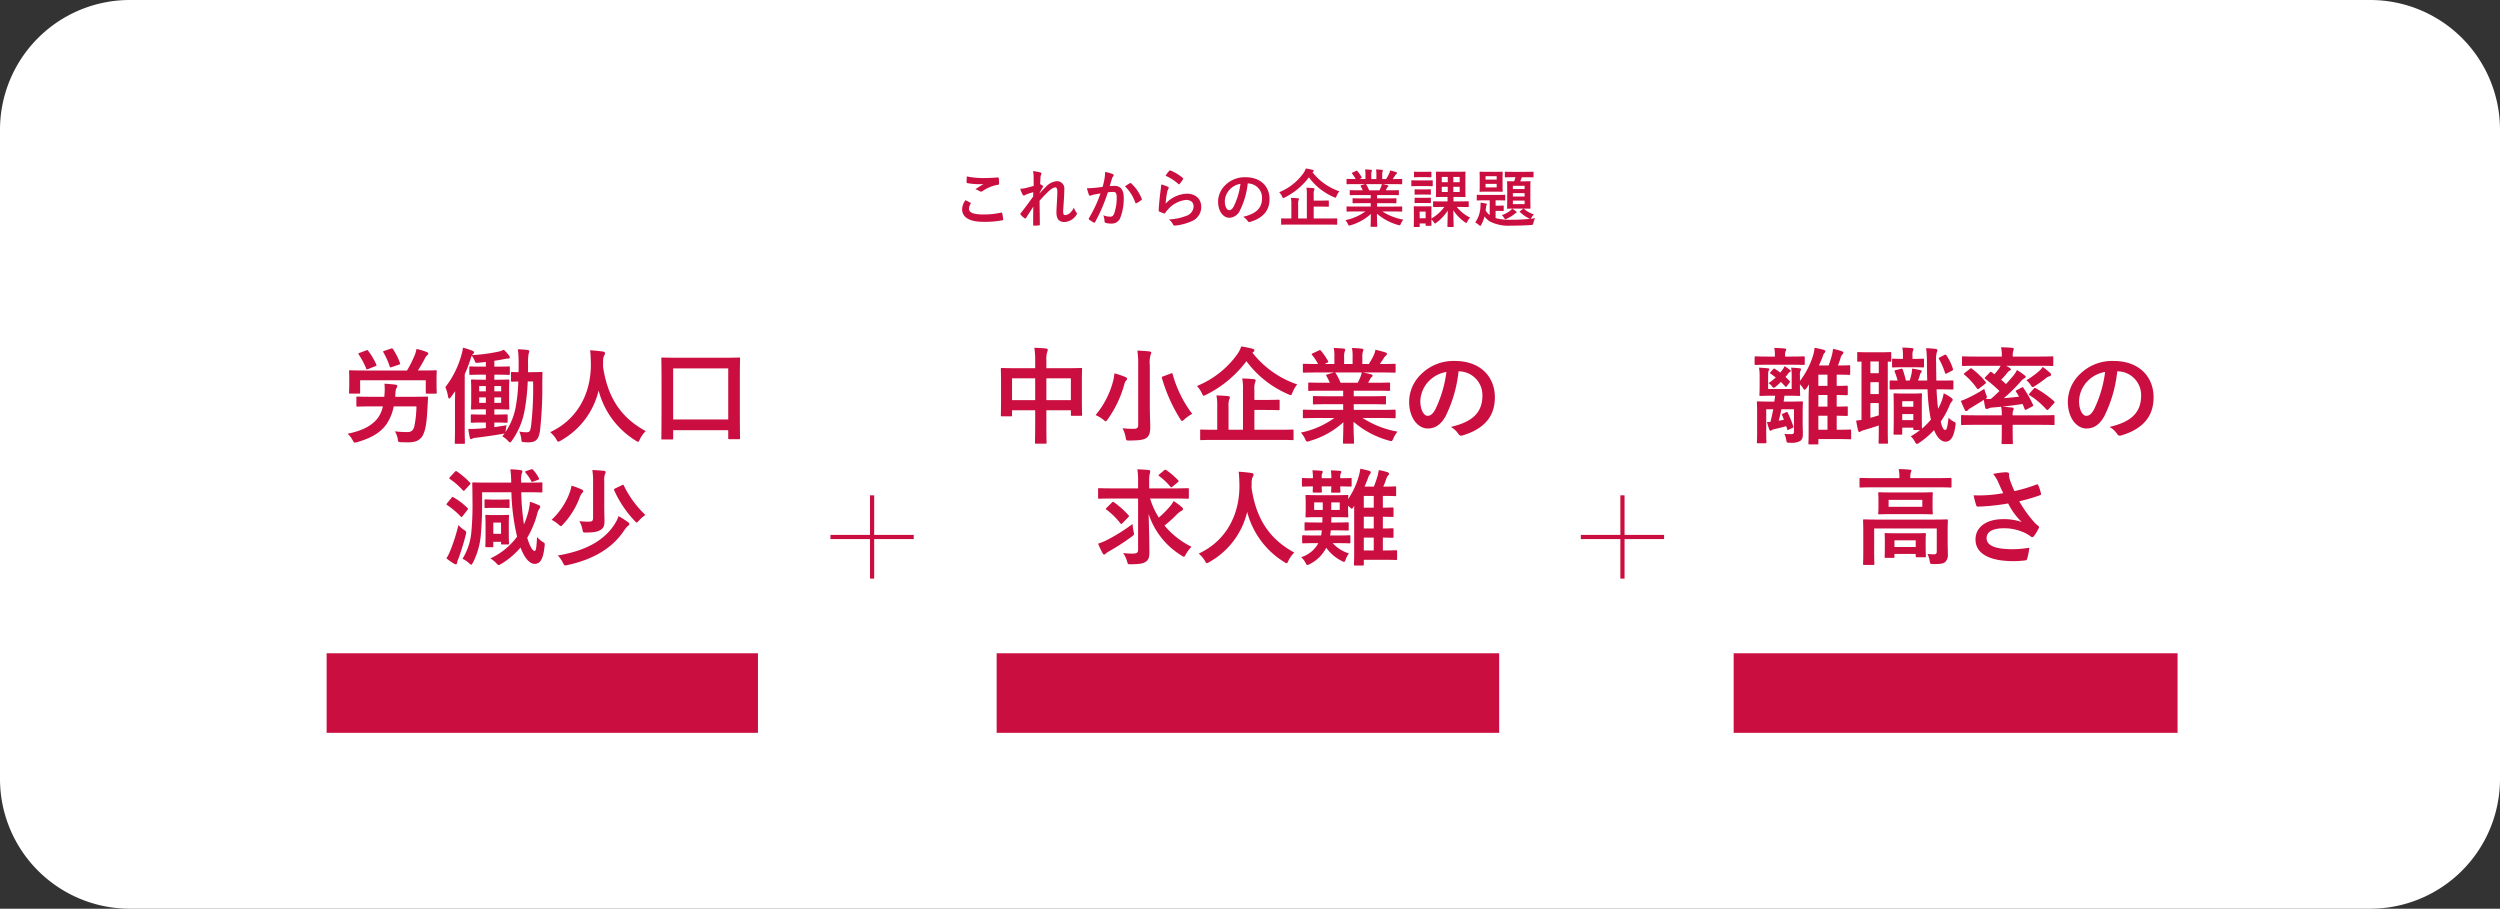 <svg xmlns="http://www.w3.org/2000/svg" width="597" height="217" viewBox="0 0 597 217">
  <rect x="0" y="0" width="597" height="217" fill="#333333" stroke="none"/>
  <g id="グループ_28557" data-name="グループ 28557" transform="translate(-561 -1326)">
    <path id="パス_5065" data-name="パス 5065" d="M31,0H566a31,31,0,0,1,31,31V186a31,31,0,0,1-31,31H31A31,31,0,0,1,0,186V31A31,31,0,0,1,31,0Z" transform="translate(561 1326)" fill="#fff"/>
    <g id="グループ_28556" data-name="グループ 28556">
      <path id="パス_5184" data-name="パス 5184" d="M-66.45-5.2a3.958,3.958,0,0,0-.795,2.145c0,1.95,1.725,3.03,5.085,3.03a22.619,22.619,0,0,0,4.47-.36c.18-.03.27-.09.255-.225a12.543,12.543,0,0,0-.24-1.47c-.03-.135-.1-.18-.315-.135a19.083,19.083,0,0,1-4.065.435c-2.58,0-3.555-.465-3.555-1.41a2.465,2.465,0,0,1,.39-1.14c.075-.12.06-.195-.075-.27C-65.685-4.815-66.06-5.01-66.45-5.2Zm.33-5.67c-.03.54-.06.975-.06,1.335,0,.18.06.24.195.27a18.722,18.722,0,0,0,2.625.255,10.314,10.314,0,0,0,1.23-.045c-.525.315-1.185.735-1.965,1.245a3.584,3.584,0,0,1,1.05.48.63.63,0,0,0,.315.09.639.639,0,0,0,.375-.135A8.739,8.739,0,0,1-58.68-8.865c.18-.015.255-.1.255-.315a9.877,9.877,0,0,0-.075-1.275c-.015-.12-.075-.18-.225-.165-.96.06-2.085.135-3.18.135A18.923,18.923,0,0,1-66.12-10.875Zm15.96,2.25c-.765.24-1.6.45-2.115.57a6.825,6.825,0,0,1-1.1.135,7.915,7.915,0,0,0,.585,1.38.362.362,0,0,0,.3.24c.15,0,.3-.15.435-.21a14.058,14.058,0,0,1,1.8-.6c-.015.36-.015.645-.015,1.02-.915,1.29-1.695,2.355-2.94,3.945a.391.391,0,0,0-.135.255.231.231,0,0,0,.09.165,4.81,4.81,0,0,0,.93.84.416.416,0,0,0,.18.075c.06,0,.1-.045.165-.15.555-.855,1.155-1.785,1.74-2.7C-50.28-2.31-50.28-.735-50.28.63c0,.18.06.255.21.255A11.285,11.285,0,0,0-48.9.825a.184.184,0,0,0,.21-.21c0-1.635-.045-3.8-.06-5.685.78-.9,1.485-1.6,2.1-2.2.735-.66,1.245-.975,1.68-.975.3,0,.465.33.465.99,0,.645-.03,1.14-.1,2.46-.075,1.275-.12,2.115-.12,2.52,0,1.56.63,2.295,1.92,2.295A3.624,3.624,0,0,0-39.93-1.71a.439.439,0,0,0,.1-.255.562.562,0,0,0-.165-.345,3.732,3.732,0,0,1-.555-1.125,3.936,3.936,0,0,1-.9,1.26,1.955,1.955,0,0,1-1.11.54c-.375,0-.555-.105-.555-.855,0-.465.075-1.14.15-2.52.1-1.38.12-2.3.12-2.73a1.753,1.753,0,0,0-1.8-1.995,4.109,4.109,0,0,0-2.715,1.47c-.585.57-.915.915-1.4,1.455v-.075c.24-.5.495-.96.78-1.425a.316.316,0,0,0,.075-.165.261.261,0,0,0-.135-.21,4.8,4.8,0,0,0-.57-.33c.03-.69.045-1,.075-1.5a1.82,1.82,0,0,1,.135-.735.607.607,0,0,0,.1-.285c0-.15-.075-.24-.315-.3a8.444,8.444,0,0,0-1.71-.285,5.493,5.493,0,0,1,.15,1.455Zm16.47.24c-.585.09-1.14.165-1.77.225-.66.06-1.32.105-1.98.105a13.705,13.705,0,0,0,.465,1.545.329.329,0,0,0,.48.195,4.408,4.408,0,0,1,.825-.24c.405-.075.885-.165,1.47-.255A31.629,31.629,0,0,1-36.945-.93a.279.279,0,0,0-.06.165.309.309,0,0,0,.12.225A6.821,6.821,0,0,0-35.85.12a.246.246,0,0,0,.39-.135,41.426,41.426,0,0,0,3.015-7.05,9.936,9.936,0,0,1,1.26-.105c.66,0,.855.33.855,1.395a11.556,11.556,0,0,1-.585,3.72c-.24.615-.465.795-.96.795a4.5,4.5,0,0,1-1.65-.33A4.286,4.286,0,0,1-33.24-.2a.389.389,0,0,0,.27.42A4.9,4.9,0,0,0-31.485.39,2.147,2.147,0,0,0-29.46-1.02a12.881,12.881,0,0,0,.81-4.815c0-1.815-.765-2.775-2.175-2.775A11.312,11.312,0,0,0-32-8.55c.195-.63.345-1.185.54-1.8a1.9,1.9,0,0,1,.3-.57.313.313,0,0,0,.1-.225.316.316,0,0,0-.24-.3,10.979,10.979,0,0,0-1.8-.5,10.21,10.21,0,0,1-.15,1.665C-33.345-9.765-33.45-9.24-33.69-8.385Zm5.34-.12A10.154,10.154,0,0,1-25.89-4.62c.045.18.2.2.345.12a6.122,6.122,0,0,0,1.125-.75.215.215,0,0,0,.06-.3,10.039,10.039,0,0,0-2.49-3.645c-.105-.105-.18-.135-.285-.075A12.719,12.719,0,0,0-28.35-8.5Zm9.69-2.535a11.965,11.965,0,0,1,3.03,1.95c.075.075.12.105.18.105s.105-.045.165-.12a9.823,9.823,0,0,0,.765-1.05.416.416,0,0,0,.075-.18c0-.06-.03-.1-.105-.165a9.839,9.839,0,0,0-2.94-1.785.251.251,0,0,0-.285.075A8.216,8.216,0,0,0-18.66-11.04Zm-1.05,2.085a9.347,9.347,0,0,1-.135,1.35c-.18,1.335-.375,3.105-.465,4.845,0,.21.06.24.21.3a10.312,10.312,0,0,0,1.02.405c.195.045.255.045.345-.105a4.1,4.1,0,0,1,.645-.825,6.678,6.678,0,0,1,4.32-2.28c1.29,0,1.8.735,1.8,1.545a2.457,2.457,0,0,1-1.77,2.265,12.446,12.446,0,0,1-4.125.84A3.837,3.837,0,0,1-16.845.66c.135.225.27.24.6.2A13.006,13.006,0,0,0-12.405-.18,3.676,3.676,0,0,0-10.14-3.54c0-1.935-1.305-3.21-3.495-3.21a7.313,7.313,0,0,0-5.01,2.37,25.034,25.034,0,0,1,.36-2.73,2.812,2.812,0,0,1,.3-.8.446.446,0,0,0,.075-.225c0-.12-.075-.21-.24-.285A8.439,8.439,0,0,0-19.71-8.955Zm20.73-.24a3.407,3.407,0,0,1,3.36,3.48c0,2.835-2,3.885-4.53,4.485A3.181,3.181,0,0,1,.9-.285c.2.3.33.36.645.27,3.045-.915,4.62-2.67,4.62-5.46,0-2.985-2.115-5.2-5.715-5.2A6.564,6.564,0,0,0-4.425-8.76,5.527,5.527,0,0,0-6.12-4.86C-6.12-2.415-4.785-1-3.465-1A2.849,2.849,0,0,0-.915-2.73,18.782,18.782,0,0,0,.96-9.195Zm-1.8.09a17.138,17.138,0,0,1-1.59,5.37c-.405.72-.735.915-1.125.915-.465,0-1.02-.765-1.02-2.145A4.319,4.319,0,0,1-3.345-7.74,4.518,4.518,0,0,1-.78-9.1ZM20.28.63c1.32,0,1.785.03,1.875.03.15,0,.165-.015.165-.15V-.69c0-.15-.015-.165-.165-.165-.09,0-.555.03-1.875.03H16.71V-3.66h1.515c1.365,0,1.845.03,1.935.03.15,0,.165-.015.165-.165v-1.17c0-.15-.015-.165-.165-.165-.09,0-.57.03-1.935.03H16.71V-6.495a2.916,2.916,0,0,1,.09-1.08.769.769,0,0,0,.09-.33c0-.075-.09-.15-.24-.165-.51-.06-1.125-.09-1.68-.105a8.165,8.165,0,0,1,.105,1.635V-.825H13v-3.24a3.36,3.36,0,0,1,.09-1.1.713.713,0,0,0,.105-.315c0-.075-.09-.15-.24-.165-.54-.06-1.125-.09-1.7-.105a6.971,6.971,0,0,1,.12,1.635V-.825h-.4c-1.335,0-1.785-.03-1.89-.03-.135,0-.15.015-.15.165V.51c0,.135.015.15.15.15.105,0,.555-.03,1.89-.03Zm-3.735-12.6a.27.27,0,0,0,.165-.225c0-.12-.105-.195-.27-.24a15.3,15.3,0,0,0-1.62-.33,4.049,4.049,0,0,1-.555,1.11,13.242,13.242,0,0,1-5.79,4.56,3.939,3.939,0,0,1,.7,1.035c.12.255.165.36.27.36a1.121,1.121,0,0,0,.36-.15,16.261,16.261,0,0,0,5.76-4.8,14.533,14.533,0,0,0,6,4.74,1.032,1.032,0,0,0,.345.12c.1,0,.15-.105.255-.375a4.336,4.336,0,0,1,.675-1.155,13.82,13.82,0,0,1-6.42-4.545ZM29.055-2.5A12.458,12.458,0,0,1,24.27-.42a3.581,3.581,0,0,1,.6.9c.135.285.195.39.33.39a1.151,1.151,0,0,0,.345-.09A12.15,12.15,0,0,0,30.36-1.905C30.345-.12,30.3.75,30.3,1c0,.15.015.165.15.165h1.275c.15,0,.165-.015.165-.165,0-.255-.075-1.185-.075-2.97A13.1,13.1,0,0,0,36.855.72,1.605,1.605,0,0,0,37.2.8c.15,0,.21-.105.33-.39a4.255,4.255,0,0,1,.585-.96,13.61,13.61,0,0,1-5-1.95h2.67c1.35,0,1.8.03,1.89.03.15,0,.165-.015.165-.165v-.885c0-.165-.015-.18-.165-.18-.09,0-.54.03-1.89.03H31.845v-.81H34.23c1.47,0,1.98.03,2.07.03.15,0,.165-.015.165-.165v-.855c0-.165-.015-.18-.165-.18-.09,0-.6.03-2.07.03H31.845v-.8h3.03c1.44,0,1.92.03,2.01.03.15,0,.165-.015.165-.15v-.885c0-.15-.015-.165-.165-.165-.09,0-.57.03-2.01.03H33.9l.27-.48a1.046,1.046,0,0,1,.21-.315.26.26,0,0,0,.165-.225c0-.09-.075-.15-.195-.18-.45-.12-.8-.195-1.185-.27H35.79c1.35,0,1.8.03,1.89.03.15,0,.165-.015.165-.165v-.93c0-.165-.015-.18-.165-.18-.09,0-.54.03-1.89.03h-.21c.21-.3.42-.6.615-.915a1.512,1.512,0,0,1,.255-.285.309.309,0,0,0,.15-.255c0-.075-.06-.15-.195-.195a12.572,12.572,0,0,0-1.455-.39,2.866,2.866,0,0,1-.255.81,11.122,11.122,0,0,1-.69,1.23h-.93v-.99a2.343,2.343,0,0,1,.09-.825.706.706,0,0,0,.06-.24c0-.075-.06-.12-.195-.135a14.433,14.433,0,0,0-1.44-.105,5.951,5.951,0,0,1,.09,1.32v.975H30.465v-.99a2.343,2.343,0,0,1,.09-.825.788.788,0,0,0,.06-.255q0-.112-.18-.135c-.405-.045-.99-.075-1.455-.09a5.879,5.879,0,0,1,.09,1.3v.99h-1.4l.36-.18c.195-.105.195-.12.12-.255a8.955,8.955,0,0,0-1-1.455c-.09-.12-.135-.135-.285-.06l-.87.405c-.18.09-.21.15-.12.255a7.124,7.124,0,0,1,.855,1.29h-.105c-1.35,0-1.8-.03-1.89-.03-.165,0-.18.015-.18.18v.93c0,.15.015.165.18.165.09,0,.54-.03,1.89-.03h2.4l-.975.27c-.195.06-.18.12-.105.255.165.285.315.585.48.945H27.51c-1.44,0-1.92-.03-2.01-.03-.165,0-.18.015-.18.165v.885c0,.135.015.15.18.15.09,0,.57-.03,2.01-.03h2.82v.8H28.215c-1.455,0-1.98-.03-2.07-.03-.15,0-.15.015-.15.18v.855c0,.15,0,.165.15.165.09,0,.615-.03,2.07-.03H30.33v.81H26.625c-1.35,0-1.8-.03-1.89-.03-.165,0-.18.015-.18.18v.885c0,.15.015.165.18.165.09,0,.54-.03,1.89-.03Zm.9-5.055a9.411,9.411,0,0,0-.675-1.35c-.045-.06-.075-.105-.12-.12h3.825a2.747,2.747,0,0,1-.165.6c-.15.36-.27.615-.4.87ZM49.965,1.2c.15,0,.165-.015.165-.165,0-.3-.06-1.95-.075-3.825A10.046,10.046,0,0,0,52.8.045c.18.12.27.2.33.2.09,0,.135-.09.255-.315a4.677,4.677,0,0,1,.675-.975,9.192,9.192,0,0,1-3.18-2.535h.66c1.44,0,1.935.03,2.025.03.15,0,.165-.015.165-.165V-4.77c0-.15-.015-.165-.165-.165-.09,0-.585.03-2.025.03H50.085V-5.97h.84c1.32,0,1.77.03,1.875.03.15,0,.165-.015.165-.165,0-.075-.03-.51-.03-1.5v-2.73c0-.99.03-1.41.03-1.5,0-.165-.015-.18-.165-.18-.1,0-.555.03-1.875.03h-3c-1.32,0-1.755-.03-1.86-.03-.15,0-.165.015-.165.18,0,.09.03.51.03,1.5v2.73c0,.99-.03,1.41-.03,1.5,0,.15.015.165.165.165.1,0,.54-.03,1.86-.03h.75V-4.9H47.4c-1.425,0-1.92-.03-2.01-.03-.15,0-.165.015-.165.165v1.05c0,.15.015.165.165.165.09,0,.585-.03,2.01-.03h.5A9.793,9.793,0,0,1,44.82-.825V-2.43c0-.7.015-1.065.015-1.155,0-.15-.015-.165-.15-.165-.1,0-.42.03-1.38.03H42.15c-.96,0-1.275-.03-1.365-.03-.165,0-.18.015-.18.165,0,.1.03.465.03,1.41v.96c0,1.815-.03,2.16-.03,2.265,0,.15.015.165.18.165H41.85c.15,0,.165-.015.165-.165V.36H43.44v.4c0,.15.015.165.165.165h1.08c.135,0,.15-.015.15-.165,0-.075-.015-.39-.015-1.38a6.718,6.718,0,0,1,.57.675c.15.225.21.315.3.315s.165-.06.33-.195a11.456,11.456,0,0,0,2.7-2.88C48.7-.87,48.645.75,48.645,1.035c0,.15.015.165.165.165ZM43.44-2.475v1.59H42.015v-1.59Zm8.13-8.28v1.26H50.055v-1.26Zm0,3.6H50.055v-1.23H51.57Zm-4.275-2.34v-1.26H48.72v1.26Zm0,2.34v-1.23H48.72v1.23Zm-5.5-2.76c-1.155,0-1.515-.03-1.605-.03-.15,0-.165.015-.165.165v1.065c0,.165.015.18.165.18.09,0,.45-.03,1.605-.03h1.575c1.155,0,1.515.03,1.6.03.15,0,.165-.015.165-.18V-9.78c0-.15-.015-.165-.165-.165-.09,0-.45.03-1.6.03Zm.39-2.055c-.975,0-1.275-.03-1.365-.03-.15,0-.165.015-.165.165v1.005c0,.15.015.165.165.165.09,0,.39-.03,1.365-.03h1.11c.96,0,1.26.03,1.35.03.165,0,.18-.015.18-.165v-1.005c0-.15-.015-.165-.18-.165-.09,0-.39.03-1.35.03Zm.06,4.2c-.915,0-1.185-.03-1.275-.03-.15,0-.165.015-.165.165v.96c0,.15.015.165.165.165.09,0,.36-.03,1.275-.03h1.005c.9,0,1.17.03,1.26.03.165,0,.18-.015.18-.165v-.96c0-.15-.015-.165-.18-.165-.09,0-.36.03-1.26.03Zm0,2.01c-.915,0-1.185-.03-1.275-.03-.15,0-.165.015-.165.165v.96c0,.15.015.165.165.165.09,0,.36-.03,1.275-.03h1.005c.9,0,1.17.03,1.26.03.165,0,.18-.015.18-.165v-.96c0-.15-.015-.165-.18-.165-.09,0-.36.03-1.26.03ZM64.9-10.68a8.246,8.246,0,0,1-.33.975c-1.065,0-1.425-.03-1.515-.03-.15,0-.165.015-.165.165,0,.09.03.525.03,1.575V-4.9c0,1.035-.03,1.485-.03,1.575,0,.15.015.165.165.165.09,0,.465-.03,1.6-.03h2.04c1.14,0,1.515.03,1.62.03.15,0,.165-.015.165-.165,0-.09-.03-.54-.03-1.575v-3.09c0-1.05.03-1.485.03-1.575,0-.15-.015-.165-.165-.165-.1,0-.48.03-1.62.03H66.03a7.838,7.838,0,0,0,.375-.975h.825c1.29,0,1.725.03,1.815.03.15,0,.165-.015.165-.15v-1.035c0-.15-.015-.165-.165-.165-.09,0-.525.03-1.815.03H64.35c-1.29,0-1.725-.03-1.815-.03-.165,0-.18.015-.18.165V-10.8c0,.135.015.15.18.15.09,0,.525-.03,1.815-.03ZM67.08-4.26H64.275V-5.1H67.08ZM64.275-6.075v-.8H67.08v.8Zm0-2.55H67.08v.78H64.275Zm1.785,6c-.15.12-.18.165-.06.285A8.246,8.246,0,0,0,68.085-.87a1.181,1.181,0,0,0,.345.12,41.268,41.268,0,0,1-4.53.225,13.2,13.2,0,0,1-3.75-.39V-2.64h.66c.81,0,1.02.03,1.11.03.15,0,.165-.015.165-.165V-3.75c0-.15-.015-.165-.165-.165-.09,0-.3.03-1.11.03h-.66V-5.16h.315c1.29,0,1.725.03,1.815.03.15,0,.165-.015.165-.165v-1.02c0-.15-.015-.165-.165-.165-.09,0-.525.03-1.815.03h-2.85c-1.29,0-1.725-.03-1.815-.03-.135,0-.15.015-.15.165v1.02c0,.15.015.165.15.165.09,0,.525-.03,1.815-.03H58.74v3.525a4.027,4.027,0,0,1-.975-1.1l.1-.81a1.163,1.163,0,0,1,.1-.42.484.484,0,0,0,.09-.27c0-.075-.075-.135-.255-.165-.4-.075-.84-.165-1.245-.21a7.482,7.482,0,0,1-.015.84A7.105,7.105,0,0,1,55.29.12a4.533,4.533,0,0,1,.885.615c.15.15.225.21.3.21s.135-.09.255-.285A8.334,8.334,0,0,0,57.5-1.32a4.461,4.461,0,0,0,1.4,1.275,10.055,10.055,0,0,0,5.055.93c1.665,0,3.12-.03,4.65-.165.48-.03.48-.03.57-.525a4.9,4.9,0,0,1,.42-1.08c-.375.06-.765.1-1.11.135.09-.045.12-.075.3-.39A3.076,3.076,0,0,1,69.3-1.8a6.485,6.485,0,0,1-2.34-1.305c-.06-.045-.09-.075-.135-.075-.06,0-.105.03-.195.105ZM58.11-11.97c-1.125,0-1.515-.03-1.62-.03-.15,0-.165.015-.165.165,0,.09.03.45.03,1.3v1.845c0,.87-.03,1.215-.03,1.32,0,.15.015.165.165.165.1,0,.495-.03,1.62-.03h1.98c1.125,0,1.515.03,1.6.03.135,0,.15-.015.15-.165,0-.09-.03-.45-.03-1.32V-10.53c0-.855.03-1.215.03-1.3,0-.15-.015-.165-.15-.165-.09,0-.48.03-1.6.03Zm2.3,3.72H57.75V-9.1h2.655ZM57.75-10.11v-.81h2.655v.81Zm6.36,6.945a2.9,2.9,0,0,1-.48.48A7.183,7.183,0,0,1,61.65-1.62a3.468,3.468,0,0,1,.555.69c.12.18.165.27.27.27a1.081,1.081,0,0,0,.36-.12,9.364,9.364,0,0,0,1.83-1.11,1.247,1.247,0,0,1,.315-.24c.1-.045.18-.09.18-.195,0-.09-.06-.135-.165-.225A7.7,7.7,0,0,0,64.11-3.165Z" transform="translate(858 1379)" fill="#cb0e40"/>
      <path id="パス_5186" data-name="パス 5186" d="M-50.5-16.075h-4.525c-2.4,0-3.225-.05-3.4-.05-.25,0-.275.025-.275.275,0,.15.05.95.05,3.5v2.575c0,4-.05,4.75-.05,4.9,0,.275.025.3.275.3H-56.3c.25,0,.275-.025.275-.3v-1.15H-50.5V-2.9c0,2.95-.05,4.425-.05,4.575,0,.25.025.275.275.275h2.225c.25,0,.275-.025.275-.275,0-.125-.05-1.65-.05-4.625V-6.025h5.85v1.05c0,.25.025.275.275.275h2.125c.25,0,.275-.025.275-.275,0-.15-.05-.875-.05-4.875v-2.9c0-2.175.05-2.95.05-3.1,0-.25-.025-.275-.275-.275-.175,0-1,.05-3.4.05h-4.85V-17.95a5.951,5.951,0,0,1,.2-2.025,1.138,1.138,0,0,0,.125-.5c0-.175-.2-.275-.425-.3-.85-.1-1.85-.15-2.775-.175a18.729,18.729,0,0,1,.2,3.2Zm8.525,2.425v5.2h-5.85v-5.2Zm-14.05,0H-50.5v5.2h-5.525Zm32.9-3.1a7.072,7.072,0,0,1,.175-2.5,1.3,1.3,0,0,0,.175-.55c0-.125-.175-.25-.425-.275-.85-.1-1.975-.175-2.9-.2a21.408,21.408,0,0,1,.2,3.575V-2.575c0,.8-.3.975-1.1.975a19.49,19.49,0,0,1-2.65-.15A7.118,7.118,0,0,1-28.9.425c.15.8.15.775.925.775,2.45-.025,3.375-.175,4.05-.625.6-.425.9-1.125.9-2.525,0-1.225-.1-3.225-.1-4.975ZM-36.075-4.875A7.46,7.46,0,0,1-34.2-3.75c.275.225.425.35.55.35s.25-.15.475-.475a26.431,26.431,0,0,0,3.95-8.3,2.462,2.462,0,0,1,.475-1,.486.486,0,0,0,.2-.4c0-.15-.15-.275-.425-.4a21.154,21.154,0,0,0-2.6-.875,11.423,11.423,0,0,1-.4,2.175A20.947,20.947,0,0,1-36.075-4.875Zm16.2-9.275c-.375.125-.425.15-.35.45a38.431,38.431,0,0,0,4.35,9.75c.2.325.3.475.45.475.125,0,.275-.125.55-.375A10.019,10.019,0,0,1-13-5.175a28,28,0,0,1-4.675-9.475c-.075-.275-.1-.275-.45-.15ZM7.8,1.05c2.2,0,2.975.05,3.125.05.25,0,.275-.025.275-.25v-2c0-.25-.025-.275-.275-.275-.15,0-.925.05-3.125.05H1.85V-6.1H4.375c2.275,0,3.075.05,3.225.05.25,0,.275-.025.275-.275v-1.95c0-.25-.025-.275-.275-.275-.15,0-.95.05-3.225.05H1.85v-2.325a4.86,4.86,0,0,1,.15-1.8,1.281,1.281,0,0,0,.15-.55c0-.125-.15-.25-.4-.275-.85-.1-1.875-.15-2.8-.175A13.608,13.608,0,0,1-.875-10.9v9.525h-3.45v-5.4A5.6,5.6,0,0,1-4.175-8.6,1.189,1.189,0,0,0-4-9.125c0-.125-.15-.25-.4-.275-.9-.1-1.875-.15-2.825-.175a11.618,11.618,0,0,1,.2,2.725v5.475H-7.7c-2.225,0-2.975-.05-3.15-.05-.225,0-.25.025-.25.275v2c0,.225.025.25.25.25.175,0,.925-.05,3.15-.05Zm-6.225-21a.451.451,0,0,0,.275-.375c0-.2-.175-.325-.45-.4a25.5,25.5,0,0,0-2.7-.55,6.748,6.748,0,0,1-.925,1.85,22.07,22.07,0,0,1-9.65,7.6A6.565,6.565,0,0,1-10.7-10.1c.2.425.275.6.45.6a1.868,1.868,0,0,0,.6-.25,27.1,27.1,0,0,0,9.6-8,24.221,24.221,0,0,0,10,7.9,1.719,1.719,0,0,0,.575.2c.175,0,.25-.175.425-.625A7.227,7.227,0,0,1,12.075-12.2a23.033,23.033,0,0,1-10.7-7.575ZM20.925-4.175A20.763,20.763,0,0,1,12.95-.7a5.968,5.968,0,0,1,1,1.5c.225.475.325.65.55.65a1.918,1.918,0,0,0,.575-.15A20.251,20.251,0,0,0,23.1-3.175C23.075-.2,23,1.25,23,1.675c0,.25.025.275.25.275h2.125c.25,0,.275-.025.275-.275,0-.425-.125-1.975-.125-4.95a21.828,21.828,0,0,0,8.4,4.475,2.675,2.675,0,0,0,.575.125c.25,0,.35-.175.55-.65a7.091,7.091,0,0,1,.975-1.6A22.684,22.684,0,0,1,27.7-4.175h4.45c2.25,0,3,.05,3.15.05.25,0,.275-.025.275-.275V-5.875c0-.275-.025-.3-.275-.3-.15,0-.9.05-3.15.05H25.575v-1.35H29.55c2.45,0,3.3.05,3.45.05.25,0,.275-.025.275-.275V-9.125c0-.275-.025-.3-.275-.3-.15,0-1,.05-3.45.05H25.575V-10.7h5.05c2.4,0,3.2.05,3.35.05.25,0,.275-.025.275-.25v-1.475c0-.25-.025-.275-.275-.275-.15,0-.95.05-3.35.05H29l.45-.8a1.743,1.743,0,0,1,.35-.525.434.434,0,0,0,.275-.375c0-.15-.125-.25-.325-.3-.75-.2-1.325-.325-1.975-.45H32.15c2.25,0,3,.05,3.15.05.25,0,.275-.025.275-.275v-1.55c0-.275-.025-.3-.275-.3-.15,0-.9.05-3.15.05H31.8c.35-.5.7-1,1.025-1.525a2.52,2.52,0,0,1,.425-.475.516.516,0,0,0,.25-.425c0-.125-.1-.25-.325-.325a20.953,20.953,0,0,0-2.425-.65,4.777,4.777,0,0,1-.425,1.35,18.536,18.536,0,0,1-1.15,2.05h-1.55v-1.65a3.9,3.9,0,0,1,.15-1.375,1.177,1.177,0,0,0,.1-.4c0-.125-.1-.2-.325-.225a24.055,24.055,0,0,0-2.4-.175,9.918,9.918,0,0,1,.15,2.2v1.625H23.275v-1.65a3.9,3.9,0,0,1,.15-1.375,1.314,1.314,0,0,0,.1-.425q0-.187-.3-.225c-.675-.075-1.65-.125-2.425-.15a9.8,9.8,0,0,1,.15,2.175v1.65H18.625l.6-.3c.325-.175.325-.2.2-.425a14.926,14.926,0,0,0-1.675-2.425c-.15-.2-.225-.225-.475-.1l-1.45.675c-.3.15-.35.25-.2.425a11.874,11.874,0,0,1,1.425,2.15h-.175c-2.25,0-3-.05-3.15-.05-.275,0-.3.025-.3.3v1.55c0,.25.025.275.3.275.15,0,.9-.05,3.15-.05h4l-1.625.45c-.325.1-.3.2-.175.425.275.475.525.975.8,1.575H18.35c-2.4,0-3.2-.05-3.35-.05-.275,0-.3.025-.3.275V-10.9c0,.225.025.25.3.25.15,0,.95-.05,3.35-.05h4.7v1.325H19.525c-2.425,0-3.3-.05-3.45-.05-.25,0-.25.025-.25.3V-7.7c0,.25,0,.275.25.275.15,0,1.025-.05,3.45-.05H23.05v1.35H16.875c-2.25,0-3-.05-3.15-.05-.275,0-.3.025-.3.3V-4.4c0,.25.025.275.3.275.15,0,.9-.05,3.15-.05Zm1.5-8.425A15.684,15.684,0,0,0,21.3-14.85c-.075-.1-.125-.175-.2-.2h6.375a4.579,4.579,0,0,1-.275,1c-.25.6-.45,1.025-.675,1.45ZM50.7-15.325a5.678,5.678,0,0,1,5.6,5.8c0,4.725-3.325,6.475-7.55,7.475A5.3,5.3,0,0,1,50.5-.475c.325.5.55.6,1.075.45,5.075-1.525,7.7-4.45,7.7-9.1,0-4.975-3.525-8.675-9.525-8.675a10.94,10.94,0,0,0-8.125,3.2A9.211,9.211,0,0,0,38.8-8.1c0,4.075,2.225,6.425,4.425,6.425,1.875,0,3.175-1,4.25-2.875A31.3,31.3,0,0,0,50.6-15.325Zm-3,.15a28.564,28.564,0,0,1-2.65,8.95c-.675,1.2-1.225,1.525-1.875,1.525-.775,0-1.7-1.275-1.7-3.575a7.2,7.2,0,0,1,1.95-4.625A7.529,7.529,0,0,1,47.7-15.175ZM-25.925,15.05v12.2c0,.8-.3.95-1.625.95-.525,0-1.15-.05-1.95-.125A5.75,5.75,0,0,1-28.575,30c.225.75.175.775.95.75,2.05-.025,2.85-.175,3.45-.55.75-.45.95-1.125.95-2.275,0-2.85-.1-6-.175-9.175a18.189,18.189,0,0,0,7.825,9.9,1.553,1.553,0,0,0,.575.3c.15,0,.25-.175.475-.575a8.673,8.673,0,0,1,1.35-1.8,20.065,20.065,0,0,1-6.45-5.075,27.879,27.879,0,0,0,2.8-2.5,5.209,5.209,0,0,1,1.275-1.025c.2-.1.35-.225.35-.4,0-.15-.05-.275-.3-.5a15.96,15.96,0,0,0-1.95-1.425,5.578,5.578,0,0,1-.8,1.2,23.635,23.635,0,0,1-2.725,2.75,17.983,17.983,0,0,1-2.075-4.55h5.775c2.275,0,3.05.05,3.2.05.25,0,.275-.025.275-.275v-1.95c0-.275-.025-.3-.275-.3-.15,0-.925.05-3.2.05h-6V11.05a7.985,7.985,0,0,1,.125-1.875,2,2,0,0,0,.125-.65c0-.125-.1-.25-.35-.275-.875-.1-1.8-.15-2.725-.175a17.077,17.077,0,0,1,.175,3.025v1.525h-6.1c-2.275,0-3.05-.05-3.2-.05-.25,0-.25.025-.25.3v1.95c0,.25,0,.275.25.275.15,0,.925-.05,3.2-.05Zm-1.325,6.075A41.294,41.294,0,0,1-33.45,25a13.676,13.676,0,0,1-2.025.825A19.69,19.69,0,0,0-34.4,28.1c.1.2.225.325.375.325a.558.558,0,0,0,.4-.25,4.133,4.133,0,0,1,.725-.5,50.676,50.676,0,0,0,5.45-3.525c.625-.475.625-.475.45-1.25A12.577,12.577,0,0,1-27.25,21.125Zm-6.15-3.9c-.15.15-.225.225-.225.3,0,.05.05.1.175.2A17.928,17.928,0,0,1-30.125,21c.175.225.25.15.5-.1l1.375-1.4c.1-.125.15-.2.15-.25,0-.075-.05-.15-.15-.25a20.976,20.976,0,0,0-3.45-3.075c-.225-.15-.275-.125-.5.1ZM-20.825,9.25c-.275.225-.275.275-.075.425a15.757,15.757,0,0,1,2.65,2.5c.1.125.175.2.25.2a.643.643,0,0,0,.3-.175l1.2-1c.325-.25.3-.375.15-.5a17.492,17.492,0,0,0-2.775-2.4c-.275-.15-.35-.175-.575,0Zm32.2,18.7C5.4,24.7,2.25,19.85,1.175,12.525c0-.3,0-.6.025-.9a4.083,4.083,0,0,1,.2-1.65,1.076,1.076,0,0,0,.25-.625c0-.2-.15-.35-.475-.4-.9-.125-2.1-.25-3.075-.3.125,1.1.15,2.15.175,3.25.05,7-3.15,13.25-9.725,16.3A6.872,6.872,0,0,1-10,29.875c.225.425.325.6.5.6a1.608,1.608,0,0,0,.575-.25A18.644,18.644,0,0,0,.125,18.25,19.924,19.924,0,0,0,8.95,30.2c.3.2.45.3.575.3.175,0,.25-.175.45-.6A6.8,6.8,0,0,1,11.375,27.95ZM21.45,25.7c2.15,0,2.9.05,3.05.05.25,0,.275-.025.275-.25V24.125c0-.275-.025-.3-.275-.3-.15,0-.9.05-3.05.05H19.925c.075-.375.125-.775.175-1.225h1.1c2.05,0,2.75.05,2.9.05.25,0,.275-.025.275-.275V21c0-.25-.025-.275-.275-.275-.15,0-.85.05-2.9.05h-1c0-.4.025-.825.025-1.275h.95c2,0,2.65.05,2.825.05.25,0,.275-.025.275-.3,0-.15-.05-.575-.05-1.625v-.85a5.091,5.091,0,0,1,.425.375c.2.2.325.325.45.325s.225-.15.425-.45l.15-.225v11c0,2.15-.05,2.825-.05,2.975,0,.25.025.275.275.275h1.8c.25,0,.275-.025.275-.275v-1.1h4.55c2.225,0,2.975.05,3.125.05.25,0,.275-.025.275-.275V27.675c0-.25-.025-.275-.275-.275-.15,0-.9.05-3.125.05V24.375c1.525.025,2.125.05,2.275.05.25,0,.275-.025.275-.275v-1.7c0-.275-.025-.3-.275-.3-.15,0-.75.05-2.275.05V19.4c1.525.025,2.125.05,2.275.05.25,0,.275-.025.275-.3v-1.7c0-.25-.025-.275-.275-.275-.15,0-.75.05-2.275.05v-2.8h.6c1.65,0,2.15.05,2.3.05.25,0,.275-.025.275-.275V12.425c0-.25-.025-.275-.275-.275-.15,0-.65.05-2.3.05h-.5a17.407,17.407,0,0,0,.7-1.8,2.344,2.344,0,0,1,.45-.85A.559.559,0,0,0,34,9.125c0-.2-.2-.325-.45-.4a17.045,17.045,0,0,0-2-.475A11.337,11.337,0,0,1,31.2,9.9c-.25.775-.5,1.5-.825,2.3H28.15c.3-.675.575-1.325.8-1.95a3.258,3.258,0,0,1,.475-1,.846.846,0,0,0,.225-.45c0-.2-.175-.3-.425-.375-.55-.15-1.325-.35-2.075-.5A11.669,11.669,0,0,1,26.775,9.7a18.6,18.6,0,0,1-2.55,5.5c.025-.4.05-.625.05-.725,0-.25-.025-.275-.275-.275-.175,0-.8.05-2.825.05H17.15c-1.975,0-2.675-.05-2.825-.05-.25,0-.275.025-.275.275,0,.15.05.575.05,1.625v1.525c0,1.05-.05,1.475-.05,1.625,0,.275.025.3.275.3.15,0,.85-.05,2.825-.05h.95c0,.45-.025.875-.025,1.275H17c-2.05,0-2.75-.05-2.9-.05-.25,0-.275.025-.275.275v1.425c0,.25.025.275.275.275.15,0,.85-.05,2.9-.05h.95a11.028,11.028,0,0,1-.175,1.225H16.55c-2.15,0-2.875-.05-3.05-.05-.225,0-.25.025-.25.3V25.5c0,.225.025.25.25.25.175,0,.9-.05,3.05-.05h.575a6.937,6.937,0,0,1-4.1,3.35,4.964,4.964,0,0,1,1,1.3c.225.4.3.575.475.575a1.739,1.739,0,0,0,.625-.25A8.794,8.794,0,0,0,19,26.8a10.12,10.12,0,0,0,3.7,3.15,1.365,1.365,0,0,0,.55.225c.175,0,.25-.175.425-.625a5.663,5.663,0,0,1,.75-1.4A8.494,8.494,0,0,1,20.55,25.7Zm6.525,1.75V24.375H30.35V27.45Zm0-5.25V19.4H30.35v2.8Zm0-4.975v-2.8H30.35v2.8Zm-11.85.55v-1.8h2.05v1.8Zm6.1,0H20.2v-1.8h2.025Zm-6.4-7.575c-1.625,0-2.25-.05-2.375-.05-.225,0-.25.025-.25.275V11.9c0,.275.025.3.25.3.125,0,.75-.025,2.375-.05-.025.75-.05,1.075-.05,1.175,0,.275.05.3.3.3H17.7c.25,0,.275-.025.275-.3,0-.1-.05-.425-.05-1.175h2.3c-.025.75-.05,1.1-.05,1.2,0,.275.025.3.275.3h1.675c.25,0,.275-.025.275-.3,0-.1-.05-.45-.05-1.2,1.675.025,2.3.05,2.45.05.25,0,.275-.025.275-.3V10.425c0-.25-.025-.275-.275-.275-.15,0-.775.05-2.45.05v-.075a2.626,2.626,0,0,1,.125-1.1A.527.527,0,0,0,22.6,8.7c0-.15-.1-.225-.325-.25-.675-.075-1.4-.1-2.175-.125a9.512,9.512,0,0,1,.125,1.8V10.2h-2.3v-.1c0-.7.025-.9.125-1.075a.6.6,0,0,0,.125-.35c0-.125-.125-.225-.325-.25-.675-.075-1.375-.1-2.15-.125a9.674,9.674,0,0,1,.125,1.8Z" transform="translate(858.7 1430)" fill="#cb0e40"/>
      <rect id="長方形_192" data-name="長方形 192" width="120" height="19" transform="translate(799 1482)" fill="#cb0e40"/>
      <path id="パス_5185" data-name="パス 5185" d="M-36.775-5.15c0-1.7.05-2.575.05-2.725,0-.25-.025-.275-.3-.275-.15,0-.875.05-3,.05h-1.3c.075-.45.15-.925.2-1.4h.75c1.925,0,2.575.05,2.725.05.25,0,.275-.025.275-.275,0-.15-.05-.825-.05-2.175v-.325a4.259,4.259,0,0,1,.775.975c.125.225.225.325.35.325s.3-.15.55-.525c.15-.225.325-.475.5-.775-.05,1.15-.1,2.35-.1,3.175v7.925c0,2.15-.05,2.85-.05,2.975,0,.25.025.275.3.275h1.8c.25,0,.275-.025.275-.275v-1h4.45c2.2,0,2.975.05,3.1.05.25,0,.275-.025.275-.275v-1.75c0-.275-.025-.3-.275-.3-.125,0-.9.05-3.1.05h-.075v-3.35c1.6.025,2.2.05,2.35.05.275,0,.3-.025.3-.275V-6.675c0-.25-.025-.275-.3-.275-.15,0-.75.05-2.35.05V-9.675c1.6.025,2.2.05,2.35.05.275,0,.3-.025.3-.275v-1.725c0-.25-.025-.275-.3-.275-.15,0-.75.05-2.35.05v-2.675H-28c1.675,0,2.175.05,2.325.05.225,0,.25-.025.25-.275V-16.5c0-.25-.025-.275-.25-.275-.15,0-.65.05-2.325.05h-.35c.225-.55.4-1.075.6-1.675a1.972,1.972,0,0,1,.45-.95c.175-.175.25-.275.25-.45s-.2-.25-.425-.35a12.184,12.184,0,0,0-2.05-.525,10.427,10.427,0,0,1-.3,1.625c-.225.775-.45,1.55-.75,2.325H-32.9c.325-.675.6-1.325.825-1.9.25-.675.3-.875.45-1.025.2-.2.275-.3.275-.475s-.175-.25-.425-.35c-.55-.15-1.425-.35-2.15-.475a9.192,9.192,0,0,1-.35,1.8,19.575,19.575,0,0,1-3.15,6.125V-14.35a2.445,2.445,0,0,1,.125-1.1.744.744,0,0,0,.125-.375q0-.187-.3-.225c-.675-.075-1.325-.125-2.05-.15a11.856,11.856,0,0,1,.125,2.175V-11.1h-5.625v-2.85c0-1.025.025-1.35.15-1.525a.986.986,0,0,0,.125-.35q0-.187-.3-.225c-.775-.075-1.4-.125-2.15-.15a12.012,12.012,0,0,1,.15,2.2v2.1c0,1.35-.05,2-.05,2.175,0,.25.025.275.275.275.15,0,.825-.05,2.775-.05h.7c-.05.5-.125.95-.2,1.4h-.875c-2.1,0-2.825-.05-3-.05-.25,0-.275.025-.275.275,0,.15.05.875.05,2.5V-.85c0,1.625-.05,2.275-.05,2.45,0,.225.025.25.275.25H-45.7c.25,0,.275-.025.275-.25,0-.15-.05-.9-.05-2.45V-6.275H-43.8C-44-5.2-44.225-4.2-44.475-3.25c-.275.025-.575.025-.825.025a17.166,17.166,0,0,0,.55,1.775c.1.2.175.325.275.325A.456.456,0,0,0-44.2-1.25a2.111,2.111,0,0,1,.825-.3c.85-.2,1.75-.425,2.675-.675l.225.675c.05.3.1.3.4.15l.775-.375c.275-.125.35-.15.275-.45a26.826,26.826,0,0,0-1.3-3.2c-.1-.25-.1-.275-.375-.15l-.825.375c-.225.1-.275.125-.15.375.15.325.275.675.425,1.05-.425.1-.85.175-1.25.25.25-.875.475-1.825.65-2.75h3v5.4c0,.35-.15.55-.6.55s-.9,0-1.7-.05a4.927,4.927,0,0,1,.475,1.55c.075.55.15.55.9.55A4.281,4.281,0,0,0-37.45,1.35c.5-.3.725-.775.725-1.675,0-.575-.05-1.875-.05-2.85Zm3.75,3.775v-3.35h2.175v3.35Zm0-5.525V-9.675h2.175V-6.9Zm0-4.95v-2.675h2.175v2.675Zm-6.65-5.05c2.2,0,2.95.05,3.1.05.275,0,.3-.025.3-.275V-18.6c0-.275-.025-.3-.3-.3-.15,0-.9.05-3.1.05h-1.3v-.325a2.132,2.132,0,0,1,.125-.95.871.871,0,0,0,.15-.425c0-.1-.125-.2-.35-.225-.675-.075-1.775-.125-2.5-.15a9.513,9.513,0,0,1,.15,1.75v.325h-1.475c-2.225,0-2.975-.05-3.1-.05-.25,0-.275.025-.275.3v1.475c0,.25.025.275.275.275.125,0,.875-.05,3.1-.05ZM-44.4-15.2c-.25.275-.25.275-.025.425.375.275.8.575,1.225.925a12.424,12.424,0,0,1-1.75,1.35,2.2,2.2,0,0,1,.9.825c.125.175.225.275.35.275s.275-.1.5-.275A11.74,11.74,0,0,0-41.975-12.8c.35.35.7.7,1,1.05.2.225.225.2.45-.075l.575-.75c.1-.125.175-.2.175-.25,0-.075-.05-.125-.15-.225a11.2,11.2,0,0,0-.95-.925c.25-.325.5-.6.675-.85a.9.9,0,0,1,.4-.375c.15-.05.175-.125.175-.225,0-.125-.075-.175-.225-.275a10.265,10.265,0,0,0-1.275-.85,3.447,3.447,0,0,1-.675,1.1l-.325.425a15.036,15.036,0,0,0-1.25-.875c-.225-.125-.275-.125-.45.075Zm39.925,4.175c2.425,0,3.275.05,3.425.05.25,0,.275-.025.275-.3V-12.9c0-.25-.025-.25-.275-.25-.15,0-1,.025-3.425.025H-4.85c-.025-1.3-.05-2.75-.05-4.3a7.884,7.884,0,0,1,.15-2.45A1.273,1.273,0,0,0-4.6-20.4c0-.15-.175-.25-.425-.275A22.086,22.086,0,0,0-7.3-20.85a25.119,25.119,0,0,1,.2,3.5c.025,1.5.025,2.9.075,4.225h-2.2c.2-.525.375-1.05.5-1.5a.687.687,0,0,1,.25-.4.341.341,0,0,0,.125-.3c0-.15-.05-.225-.25-.275-.525-.1-1.375-.3-2.025-.375A9.174,9.174,0,0,1-10.75-14.9a12.266,12.266,0,0,1-.475,1.775h-.9a19.732,19.732,0,0,0-.75-2.6c-.1-.225-.125-.275-.45-.2l-1.2.3c-.325.075-.375.175-.25.45a17.926,17.926,0,0,1,.675,2.05c-1,0-1.525-.025-1.65-.025-.225,0-.25,0-.25.25v1.625c0,.275.025.3.25.3.175,0,1.025-.05,2.95-.05h5.85a44.2,44.2,0,0,0,.625,6.35c.05.3.1.6.175.875A17.264,17.264,0,0,1-8.275-1.65c-.025-.25-.05-1.025-.05-3.5V-7.425c0-1.55.05-2.225.05-2.375,0-.25-.025-.275-.25-.275-.175,0-.625.05-2.1.05H-12.7c-1.475,0-1.925-.05-2.1-.05-.25,0-.275.025-.275.275,0,.175.05.875.05,2.975v2.2c0,3.35-.05,3.975-.05,4.15,0,.25.025.275.275.275h1.525c.25,0,.275-.025.275-.275v-1.4h2.65v.3c0,.25.025.275.275.275H-8.75A17.316,17.316,0,0,1-10.975.2a3.843,3.843,0,0,1,.925,1.15c.225.45.375.65.575.65a1.206,1.206,0,0,0,.55-.275A19.015,19.015,0,0,0-5.4-1.3C-4.6.675-3.6,1.475-2.65,1.475c1.075,0,1.95-.9,2.35-3.75.125-.725.075-.8-.3-1a3.939,3.939,0,0,1-1.325-1C-2.2-2-2.375-1.325-2.7-1.325c-.425,0-.725-.425-1.1-2A20.738,20.738,0,0,0-1.75-7.05a3.439,3.439,0,0,1,.525-1c.175-.175.275-.3.275-.475s-.1-.275-.3-.45a9.768,9.768,0,0,0-1.85-1.1,10.548,10.548,0,0,1-.5,1.9,19.726,19.726,0,0,1-.825,1.8q-.263-1.95-.375-4.65ZM-13-3.675v-1.45h2.65v1.45ZM-10.35-8.2v1.325H-13V-8.2ZM-22.725-3.725c-.4.05-.775.125-1.275.15.125.825.3,1.725.475,2.4.075.275.175.325.3.325a.785.785,0,0,0,.4-.175,3.244,3.244,0,0,1,.825-.3c1-.3,2.2-.675,3.4-1.075V-.95c0,1.7-.05,2.475-.05,2.625,0,.25.025.275.275.275H-16.7c.275,0,.3-.025.3-.275,0-.15-.05-.925-.05-2.625v-16.7c.325.025.5.025.575.025.225,0,.25-.025.25-.275v-1.75c0-.25-.025-.275-.25-.275-.15,0-.7.05-2.45.05h-2.7c-1.775,0-2.3-.05-2.45-.05-.25,0-.275.025-.275.275v1.75c0,.25.025.275.275.275.075,0,.275-.025.75-.025Zm4.125-1.1c-.7.225-1.35.425-2,.6V-7.75h2Zm-2-5.075v-2.825h2V-9.9Zm0-4.975v-2.8h2v2.8ZM-10.4-16.3c1.675,0,2.175.05,2.325.05.25,0,.275-.025.275-.275v-1.55c0-.25-.025-.275-.275-.275-.15,0-.65.05-2.325.05h-.15v-.775a3.271,3.271,0,0,1,.1-1.125,1.054,1.054,0,0,0,.15-.375c0-.15-.15-.275-.4-.3-.825-.075-1.35-.1-2.275-.125a9.3,9.3,0,0,1,.15,1.9v.8h-.125c-1.525,0-2.05-.05-2.2-.05-.25,0-.275.025-.275.275v1.55c0,.25.025.275.275.275.15,0,.675-.05,2.2-.05Zm6.425-2.4c-.325.175-.35.225-.225.475a16.418,16.418,0,0,1,1.4,3.2c.1.275.15.35.5.175l1.225-.65c.225-.125.25-.225.175-.45a11.936,11.936,0,0,0-1.5-3.125c-.125-.225-.225-.325-.5-.175ZM10.5-16.65a4.994,4.994,0,0,1-.375.65c-.35.475-.725.925-1.1,1.375l-.675-.5c-.2-.15-.275-.125-.5.125L6.825-13.925c-.1.1-.125.15-.125.225,0,.05.05.125.175.2a35.229,35.229,0,0,1,3.35,2.875c-.675.65-1.35,1.3-2.075,1.9C7.7-8.7,7.3-8.75,6.875-8.75c.25-.175.35-.25.35-.425a2.627,2.627,0,0,0-.175-.6A7.934,7.934,0,0,1,6.6-11.15a30.21,30.21,0,0,1-3.95,2.2A13.229,13.229,0,0,1,1-8.275c.275.7.65,1.575.975,2.225a.384.384,0,0,0,.35.225.593.593,0,0,0,.375-.25,2.42,2.42,0,0,1,.75-.55c1.1-.7,2.075-1.25,3.05-1.9a13.55,13.55,0,0,0,.325,1.85c.075.225.15.35.3.35a.927.927,0,0,0,.375-.1,3.1,3.1,0,0,1,.9-.25c.75-.05,1.475-.125,2.225-.2a9.394,9.394,0,0,1,.15,2.05H4.425c-2.225,0-2.975-.05-3.125-.05-.225,0-.25.025-.25.275v1.825c0,.25.025.275.25.275.15,0,.9-.05,3.125-.05h6.35V-.875c0,1.7-.05,2.5-.05,2.65,0,.25.025.275.275.275h2.15c.25,0,.275-.025.275-.275,0-.15-.05-.95-.05-2.65V-2.55H20c2.225,0,2.975.05,3.125.05.25,0,.25-.025.25-.275V-4.6c0-.25,0-.275-.25-.275-.15,0-.9.05-3.125.05H13.375a3.117,3.117,0,0,1,.1-1.125c.1-.2.15-.25.15-.425s-.15-.275-.375-.3c-.8-.075-1.575-.175-2.4-.225,1.525-.15,3.1-.35,4.9-.625L16.2-6.4c.1.3.2.35.475.2l1.35-.725c.3-.15.3-.2.2-.425a24.807,24.807,0,0,0-2.275-4c-.125-.2-.15-.25-.4-.125l-1.175.625c-.325.15-.325.2-.2.4.25.375.5.775.725,1.175-1.3.15-2.5.275-3.625.35A40.357,40.357,0,0,0,15.3-12.9a3.677,3.677,0,0,1,.875-.775c.175-.075.325-.175.325-.3s-.05-.2-.275-.4a14.408,14.408,0,0,0-1.825-1.25,7.522,7.522,0,0,1-.975,1.475c-.5.575-1.05,1.225-1.65,1.875-.35-.325-.725-.7-1.15-1.05A18.873,18.873,0,0,0,12.15-15.05a1.361,1.361,0,0,1,.525-.45c.15-.075.275-.175.275-.275,0-.15-.075-.225-.3-.375-.25-.175-.525-.325-.825-.5H19.6c2.275,0,3.025.05,3.175.05.275,0,.3-.025.3-.275V-18.6c0-.275-.025-.3-.3-.3-.15,0-.9.05-3.175.05H13.4a4.6,4.6,0,0,1,.1-1.35,1.349,1.349,0,0,0,.15-.45c0-.15-.15-.25-.375-.275-.9-.1-1.75-.125-2.675-.15a9.058,9.058,0,0,1,.175,2.225H4.75c-2.275,0-3.025-.05-3.2-.05-.25,0-.275.025-.275.3v1.725c0,.25.025.275.275.275.175,0,.925-.05,3.2-.05Zm6.925,6.575c-.1.125-.175.2-.175.275s.075.125.175.2a18,18,0,0,1,3.95,3.325c.125.125.2.175.275.175a.43.43,0,0,0,.325-.2L23.25-7.7a.427.427,0,0,0,.125-.275c0-.075-.05-.125-.125-.225a25.237,25.237,0,0,0-4.375-3.1c-.225-.125-.275-.125-.45.1Zm3.125-6.3a4.422,4.422,0,0,1-.95,1.05A19.71,19.71,0,0,1,16.65-13.2a5.36,5.36,0,0,1,1,1.1c.225.375.35.525.525.525.15,0,.325-.125.625-.325.9-.575,1.775-1.2,2.5-1.775a2.169,2.169,0,0,1,.875-.475c.225-.05.375-.2.375-.325a.558.558,0,0,0-.2-.45A20.725,20.725,0,0,0,20.55-16.375ZM1.925-14.95c-.25.2-.275.25-.075.425A16.957,16.957,0,0,1,4.875-11.2c.125.175.25.175.5-.025L6.75-12.3c.3-.225.3-.325.15-.525A18.238,18.238,0,0,0,3.65-15.95c-.175-.175-.225-.175-.475.025Zm36.525-.375a5.678,5.678,0,0,1,5.6,5.8c0,4.725-3.325,6.475-7.55,7.475A5.3,5.3,0,0,1,38.25-.475c.325.5.55.6,1.075.45,5.075-1.525,7.7-4.45,7.7-9.1C47.025-14.1,43.5-17.8,37.5-17.8a10.94,10.94,0,0,0-8.125,3.2A9.211,9.211,0,0,0,26.55-8.1c0,4.075,2.225,6.425,4.425,6.425,1.875,0,3.175-1,4.25-2.875A31.3,31.3,0,0,0,38.35-15.325Zm-3,.15a28.564,28.564,0,0,1-2.65,8.95c-.675,1.2-1.225,1.525-1.875,1.525-.775,0-1.7-1.275-1.7-3.575a7.2,7.2,0,0,1,1.95-4.625A7.529,7.529,0,0,1,35.45-15.175ZM-2.15,23.15c0-1.825.05-2.7.05-2.85,0-.25-.025-.275-.275-.275-.175,0-1,.05-3.375.05H-18.7c-2.375,0-3.2-.05-3.375-.05-.25,0-.275.025-.275.275,0,.15.05.9.05,2.65V27.8c0,1.925-.05,2.675-.05,2.825,0,.25.025.275.275.275h2.15c.25,0,.275-.025.275-.275,0-.125-.05-.975-.05-2.825V22.2H-4.75v5.475c0,.525-.225.7-.625.7a13.935,13.935,0,0,1-1.6-.1,5.819,5.819,0,0,1,.525,1.65c.125.725.15.775.925.775,1.8,0,2.375-.125,2.825-.525a2.3,2.3,0,0,0,.6-1.8c0-.775-.05-1.825-.05-3.175ZM-15.225,13.6c-2.275,0-3.075-.05-3.225-.05-.25,0-.275.025-.275.275,0,.175.05.55.05,1.625v1.525c0,1.025-.05,1.425-.05,1.575,0,.25.025.275.275.275.15,0,.95-.05,3.225-.05H-9.2c2.275,0,3.075.05,3.225.05.25,0,.275-.025.275-.275,0-.15-.05-.55-.05-1.575V15.45c0-1.075.05-1.45.05-1.625,0-.25-.025-.275-.275-.275-.15,0-.95.05-3.225.05ZM-8.2,17.025h-8.05v-1.65H-8.2Zm3.525-4.65c2.25,0,3.025.05,3.175.05.25,0,.275-.025.275-.275V10.4c0-.25-.025-.275-.275-.275-.15,0-.925.05-3.175.05h-6.4V10.1a4.972,4.972,0,0,1,.1-1.2,1.5,1.5,0,0,0,.175-.5c0-.125-.15-.225-.4-.25-.85-.075-1.725-.125-2.65-.125a8.566,8.566,0,0,1,.175,2.075v.075H-19.75c-2.25,0-3.025-.05-3.175-.05-.25,0-.275.025-.275.275v1.75c0,.25.025.275.275.275.15,0,.925-.05,3.175-.05Zm-10.45,16.85c.25,0,.275-.025.275-.275v-.675h5.075V28.8c0,.25.025.275.3.275h1.85c.25,0,.275-.025.275-.275,0-.15-.05-.55-.05-2.8V24.9c0-.725.05-1.175.05-1.325,0-.25-.025-.275-.275-.275-.175,0-.825.05-2.7.05h-3.9c-1.9,0-2.55-.05-2.7-.05-.25,0-.275.025-.275.275,0,.15.05.625.05,1.575v.925c0,2.3-.05,2.7-.05,2.875,0,.25.025.275.275.275Zm.275-4.2h5.075v1.6H-14.85Zm25.975-11.25a34.317,34.317,0,0,1-3.95.475,31.079,31.079,0,0,1-3.125.025,19.555,19.555,0,0,0,.575,2.25c.075.3.175.45.4.45.625,0,1.775-.075,2.45-.125,1.8-.15,3.25-.35,4.825-.625a16.077,16.077,0,0,0,3.225,4.425,12.757,12.757,0,0,0-4.45-.675c-4.125,0-6.575,2-6.575,4.85C4.5,28.125,7.675,30,13.575,30a22.319,22.319,0,0,0,2.775-.175c.3-.05.4-.1.475-.35A15.274,15.274,0,0,0,17.35,26.8a24.73,24.73,0,0,1-4,.35c-3.925,0-6.2-.775-6.2-2.65,0-1.575,1.575-2.35,4.175-2.35a11.433,11.433,0,0,1,5.3,1.275,8.241,8.241,0,0,1,1.025.65c.2.15.275.2.4.2.175,0,.3-.1.5-.375a9.991,9.991,0,0,0,.975-1.625.79.79,0,0,0,.15-.425c0-.125-.1-.2-.25-.325a6.866,6.866,0,0,1-.65-.55A28.472,28.472,0,0,1,14.95,15.7a39.9,39.9,0,0,0,4.975-1.45c.175-.05.275-.175.2-.425A10.855,10.855,0,0,0,19.5,11.9c-.15-.275-.225-.3-.475-.175a38.477,38.477,0,0,1-5.225,1.55c-.325-.675-.55-1.275-.85-2.025a10.774,10.774,0,0,1-.4-1.25,3.282,3.282,0,0,1-.025-.7c0-.35-.2-.525-.85-.525a19.678,19.678,0,0,0-2.975.4A8.253,8.253,0,0,1,9.95,11.2C10.35,12.15,10.7,12.875,11.125,13.775Z" transform="translate(1028.25 1430)" fill="#cb0e40"/>
      <rect id="長方形_193" data-name="長方形 193" width="106" height="19" transform="translate(975 1482)" fill="#cb0e40"/>
      <rect id="長方形_197" data-name="長方形 197" width="103" height="19" transform="translate(639 1482)" fill="#cb0e40"/>
      <path id="パス_5187" data-name="パス 5187" d="M-31.125-6.95a26.143,26.143,0,0,1-.5,4.725c-.25.975-.7,1.4-1.625,1.4A22.112,22.112,0,0,1-36.275-1,5.358,5.358,0,0,1-35.6.775c.125.8.125.8.875.825.6.025,1.1.025,1.775.025,1.875,0,2.85-.7,3.375-1.725.675-1.425.9-2.975,1.1-6.8.025-.675.075-1.35.125-2.075,0-.275-.05-.325-.325-.325-.15,0-1,.05-3.425.05h-4.1l.05-.7a3.185,3.185,0,0,1,.25-1.375.851.851,0,0,0,.2-.5c0-.175-.175-.275-.475-.325-.75-.1-1.825-.175-2.6-.225a11.5,11.5,0,0,1,.05,2.05L-38.8-9.25h-2.975c-2.45,0-3.275-.05-3.425-.05-.25,0-.275.025-.275.3v1.825c0,.25.025.275.275.275.15,0,.975-.05,3.425-.05h2.625a7.1,7.1,0,0,1-1.3,2.9C-41.875-2.3-44-1.15-47.575-.425a5.4,5.4,0,0,1,1.2,1.525c.25.45.325.6.55.6a3.022,3.022,0,0,0,.575-.125C-41.9.6-39.775-.65-38.3-2.675A11.716,11.716,0,0,0-36.55-6.95Zm.35-8.575a35.4,35.4,0,0,0,1.8-3.15,2.359,2.359,0,0,1,.45-.525c.175-.15.225-.225.225-.375s-.125-.25-.35-.35a15.225,15.225,0,0,0-2.475-.75,6.082,6.082,0,0,1-.35,1.325,28.7,28.7,0,0,1-1.9,3.825H-43.6c-2.325,0-3.175-.05-3.325-.05-.275,0-.3.025-.3.275,0,.175.05.6.05,1.475V-13c0,2.2-.05,2.55-.05,2.725,0,.25.025.275.3.275h2.05c.275,0,.3-.025.3-.275V-13.2H-28.9v2.925c0,.25.025.275.275.275h2.075c.25,0,.275-.025.275-.275,0-.15-.05-.525-.05-2.7v-1.05c0-.675.05-1.125.05-1.275,0-.25-.025-.275-.275-.275-.175,0-1,.05-3.35.05Zm-13.95-4.2c-.3.1-.325.175-.175.4A19.485,19.485,0,0,1-43.125-16c.075.25.125.25.475.125l1.7-.675c.325-.125.325-.2.225-.425a16.147,16.147,0,0,0-1.925-3.25c-.175-.225-.175-.225-.475-.1Zm5.95-.5c-.35.125-.375.15-.225.4a18.189,18.189,0,0,1,1.5,3.35c.1.25.125.25.5.125l1.7-.575c.325-.1.325-.175.225-.425a14.914,14.914,0,0,0-1.65-3.275c-.15-.2-.2-.225-.5-.125Zm34.275,5.1c.025-.6.025-1.2.025-1.825A13.653,13.653,0,0,1-4.35-19.5a4.268,4.268,0,0,0,.175-.65c0-.125-.15-.225-.4-.275-.6-.075-1.575-.15-2.325-.175a27.129,27.129,0,0,1,.175,3.55c0,.65,0,1.3-.025,1.925-1.025,0-1.4-.05-1.525-.05-.25,0-.275.025-.275.275v1.775c0,.25.025.275.275.275.125,0,.475-.025,1.475-.05a39.525,39.525,0,0,1-.675,6.35,15.509,15.509,0,0,1-2.4,5.725l.075-.5A10.3,10.3,0,0,1-9.6-2.45c-1.025.175-2.025.325-2.925.45V-3.1h.325c1.825,0,2.4.05,2.55.05.275,0,.3-.025.3-.275v-1.45c0-.25-.025-.275-.3-.275-.15,0-.725.05-2.55.05h-.325V-6.25h.625c1.875,0,2.5.05,2.65.05.275,0,.3-.025.3-.275C-8.95-6.625-9-7.2-9-8.5v-2.55c0-1.35.05-1.925.05-2.075,0-.225-.025-.25-.3-.25-.15,0-.775.05-2.65.05h-.625v-1.2h.7c1.95,0,2.6.05,2.75.05.225,0,.25-.025.25-.275v-1.475c0-.25-.025-.275-.25-.275-.15,0-.8.05-2.75.05h-.7v-1.4c.9-.125,1.75-.275,2.6-.45a4.225,4.225,0,0,1,.75-.075c.2,0,.325-.075.325-.275A.734.734,0,0,0-9-19.075,12.527,12.527,0,0,0-10.275-20.5a4.02,4.02,0,0,1-1.075.425,39.787,39.787,0,0,1-6.5.875.713.713,0,0,1,.175-.2c.2-.175.3-.3.3-.475s-.15-.275-.4-.375a19.748,19.748,0,0,0-2.25-.725A9.7,9.7,0,0,1-20.4-19.2a22.011,22.011,0,0,1-3.825,7.65,9.3,9.3,0,0,1,.65,2.275c.075.3.15.45.25.45.125,0,.275-.15.45-.375l1-1.375c-.025,1-.05,2.025-.05,2.875v5.625c0,2.425-.05,3.625-.05,3.775,0,.25.025.275.275.275h1.875c.25,0,.275-.025.275-.275,0-.125-.05-1.35-.05-3.775v-12.55a37.549,37.549,0,0,0,1.45-3.8,6.038,6.038,0,0,1,.225-.65,6.1,6.1,0,0,1,.7,1.225c.2.5.2.525.85.475.625-.05,1.225-.125,1.825-.2v1.125h-.925c-1.95,0-2.6-.05-2.75-.05-.25,0-.275.025-.275.275v1.475c0,.25.025.275.275.275.15,0,.8-.05,2.75-.05h.925v1.2h-.6c-1.875,0-2.5-.05-2.65-.05-.275,0-.3.025-.3.25,0,.175.05.725.05,2.075V-8.5c0,1.3-.05,1.85-.05,2.025,0,.25.025.275.3.275.15,0,.775-.05,2.65-.05h.6V-5h-.775c-1.825,0-2.4-.05-2.55-.05-.25,0-.275.025-.275.275v1.45c0,.25.025.275.275.275.15,0,.725-.05,2.55-.05h.775v1.325c-.7.075-1.375.125-1.975.15-.85.05-1.5.075-2.225.05.125.875.225,1.5.35,2.025.05.275.15.425.25.425A.643.643,0,0,0-17.8.75a2.6,2.6,0,0,1,.95-.225c2.125-.25,4.625-.625,6.2-.9A3.5,3.5,0,0,0-10.075-.5l-.55.7A5.194,5.194,0,0,1-9.25,1.3c.225.225.35.35.475.35.1,0,.2-.1.375-.325A17.989,17.989,0,0,0-5.325-5.85,50.2,50.2,0,0,0-4.55-12.9h1.275A76.263,76.263,0,0,1-3.75-2.35c-.2,1.3-.3,1.575-1.125,1.575a9.526,9.526,0,0,1-1.7-.175A5.917,5.917,0,0,1-6.1.725c.075.8.075.8.55.85a9.436,9.436,0,0,0,1.2.05c1.925,0,2.425-.9,2.725-2.75A92.667,92.667,0,0,0-1.075-12.5c0-.8.025-1.525.05-2.375,0-.25-.05-.3-.3-.3-.15,0-.65.05-2.3.05ZM-10.9-7.8h-1.625V-9.1H-10.9Zm-5.25,0V-9.1h1.6v1.3Zm5.25-4v1.25h-1.625V-11.8Zm-5.25,1.25V-11.8h1.6v1.25Zm39.775,9.5C17.65-4.3,14.5-9.15,13.425-16.475c0-.3,0-.6.025-.9a4.083,4.083,0,0,1,.2-1.65,1.076,1.076,0,0,0,.25-.625c0-.2-.15-.35-.475-.4-.9-.125-2.1-.25-3.075-.3.125,1.1.15,2.15.175,3.25C10.575-10.1,7.375-3.85.8-.8A6.872,6.872,0,0,1,2.25.875c.225.425.325.6.5.6a1.608,1.608,0,0,0,.575-.25,18.644,18.644,0,0,0,9.05-11.975A19.924,19.924,0,0,0,21.2,1.2c.3.2.45.3.575.3.175,0,.25-.175.45-.6A6.8,6.8,0,0,1,23.625-1.05Zm6.25,2c.275,0,.3-.025.3-.275v-1.95h13.15V.6c0,.25.025.275.275.275h2.25c.275,0,.3-.025.3-.275,0-.15-.05-1.475-.05-8.15v-5.275c0-4,.05-5.35.05-5.5,0-.275-.025-.3-.3-.3-.15,0-1,.05-3.425.05H31.075c-2.425,0-3.275-.05-3.45-.05-.25,0-.275.025-.275.3,0,.15.05,1.525.05,6.15V-7.55C27.4-.8,27.35.5,27.35.675c0,.25.025.275.275.275Zm.3-16.975h13.15v12.2H30.175ZM-4.75,13.55c2.45,0,3.3.05,3.45.05.225,0,.25-.025.25-.275V11.5c0-.275-.025-.3-.25-.3-.15,0-1,.05-3.45.05H-6.125v-.475a4.635,4.635,0,0,1,.15-1.725,1.277,1.277,0,0,0,.15-.5c0-.125-.15-.25-.4-.275a20.229,20.229,0,0,0-2.475-.2,23.684,23.684,0,0,1,.2,3.175H-14c-2.475,0-3.35-.05-3.5-.05-.275,0-.3.025-.3.3,0,.15.05,1.275.05,3.75A69.666,69.666,0,0,1-18,22.875a14.476,14.476,0,0,1-2.125,6.55A6.311,6.311,0,0,1-18.55,30.5c.225.225.375.35.5.35s.225-.175.425-.525a17.622,17.622,0,0,0,1.85-6.375,84,84,0,0,0,.325-8.7v-1.7h7A51.718,51.718,0,0,0-7.1,24.15a16.454,16.454,0,0,1-6.375,5.2,6.589,6.589,0,0,1,1.4,1.125c.275.325.425.45.6.45.15,0,.3-.1.6-.275a18.387,18.387,0,0,0,4.6-3.9c1.075,2.825,2.325,3.9,3.35,3.9,1.3,0,2.05-.95,2.4-4.25.075-.7.075-.7-.55-1.05a7.7,7.7,0,0,1-1.25-1.1c-.125,2.025-.2,3.325-.575,3.325-.4,0-1.05-.8-1.775-3.15a22.269,22.269,0,0,0,2.35-5.575A4.336,4.336,0,0,1-1.8,17.5a.655.655,0,0,0,.225-.475c0-.225-.125-.325-.425-.425a13.668,13.668,0,0,0-2.025-.775,14.014,14.014,0,0,1-.45,2.625,22.637,22.637,0,0,1-.975,2.775A56.9,56.9,0,0,1-6.1,13.55Zm-4.325,7.325c0-.95.05-1.5.05-1.65,0-.25-.025-.275-.3-.275-.15,0-.5.05-1.675.05h-1.7c-1.175,0-1.525-.05-1.675-.05-.275,0-.3.025-.3.275,0,.15.05.75.05,2.125V22.9c0,2.8-.05,3.35-.05,3.5,0,.25.025.275.3.275h1.325c.25,0,.275-.025.275-.275V25.375h1.85v.375c0,.25.025.275.275.275h1.325c.275,0,.3-.025.3-.275,0-.125-.05-.625-.05-3.25Zm-1.85-.075v2.675h-1.85V20.8Zm-13.05,8.525a14.115,14.115,0,0,0,1.85,1.3.7.7,0,0,0,.425.125c.175,0,.25-.15.275-.35a4.083,4.083,0,0,1,.325-1,56.991,56.991,0,0,0,1.75-5.675c.175-.75.175-.775-.475-1.225A5.756,5.756,0,0,1-21.1,21.375,43.4,43.4,0,0,1-23.05,27.5,9.624,9.624,0,0,1-23.975,29.325ZM-23.8,16.15a.6.6,0,0,0-.15.275c0,.075.05.125.175.2A19.665,19.665,0,0,1-20.55,19.35c.175.175.25.175.425-.075l1.15-1.475c.1-.15.15-.225.15-.3a.3.3,0,0,0-.15-.225A16.235,16.235,0,0,0-22.3,14.75c-.225-.15-.25-.125-.45.125Zm11.15-.85c-1.325,0-1.775-.05-1.925-.05-.275,0-.3.025-.3.275v1.5c0,.275.025.3.3.3.15,0,.6-.05,1.925-.05h1.55c1.325,0,1.775.05,1.925.05.25,0,.275-.025.275-.3v-1.5c0-.25-.025-.275-.275-.275-.15,0-.6.05-1.925.05ZM-23.125,9.925c-.1.125-.175.2-.175.275s.075.125.175.2a15.931,15.931,0,0,1,3.05,2.675c.1.1.15.125.225.125.1,0,.175-.05.3-.2l1.125-1.225c.15-.15.2-.25.2-.325a.3.3,0,0,0-.15-.225,18.645,18.645,0,0,0-3.1-2.65c-.2-.125-.275-.125-.5.125Zm21,.675c.325-.125.325-.2.225-.425A8.51,8.51,0,0,0-3.275,8.2c-.225-.225-.325-.175-.65-.05l-.975.325c-.3.1-.325.2-.175.4a10.027,10.027,0,0,1,1.35,2c.125.275.2.225.5.125Zm15.85.35a4.753,4.753,0,0,1,.15-1.7,1.012,1.012,0,0,0,.175-.525c0-.175-.2-.275-.425-.3-.875-.075-1.85-.15-2.75-.175a16.033,16.033,0,0,1,.175,2.775V19.7c0,.675-.275.875-1,.875a17.114,17.114,0,0,1-2.275-.125A5.979,5.979,0,0,1,8.5,22.4c.15.8.15.775.925.775,1.925-.025,2.7-.2,3.4-.625.75-.45.95-1.025.95-2.125,0-.85-.05-1.975-.05-3.575Zm-11.1,17.7A6.856,6.856,0,0,1,3.85,30.4c.225.45.35.625.55.625a2.413,2.413,0,0,0,.6-.1c6.075-1.35,10.575-3.95,13.4-8.15a6.2,6.2,0,0,1,1-1.2c.2-.15.325-.25.325-.45,0-.125-.075-.25-.35-.45a19.889,19.889,0,0,0-2.25-1.425,7.468,7.468,0,0,1-.775,1.675C13.95,24.875,9.55,27.5,2.625,28.65ZM5.9,11.975a9.341,9.341,0,0,1-.475,1.775A16.964,16.964,0,0,1,1.15,20.125a8.457,8.457,0,0,1,1.625,1.1c.3.275.45.4.575.4.15,0,.275-.125.55-.425a19.194,19.194,0,0,0,4-6.525,2.865,2.865,0,0,1,.55-.95c.15-.15.25-.25.25-.425a.46.46,0,0,0-.325-.4A20.418,20.418,0,0,0,5.9,11.975Zm10.45.65c-.3.15-.325.2-.25.475a26.1,26.1,0,0,0,4.85,7.25c.25.275.4.425.525.425s.25-.15.525-.45a8.179,8.179,0,0,1,1.55-1.35A23.924,23.924,0,0,1,18.425,12c-.125-.275-.15-.3-.5-.125Z" transform="translate(691.575 1430)" fill="#cb0e40"/>
      <g id="グループ_41" data-name="グループ 41" transform="translate(759.313 1444.29)">
        <path id="パス_52" data-name="パス 52" d="M5893.14,1242h19.884" transform="translate(-5893.14 -1232.058)" fill="none" stroke="#cb0e40" stroke-width="1"/>
        <path id="パス_53" data-name="パス 53" d="M0,0H19.884" transform="translate(9.942 19.884) rotate(-90)" fill="none" stroke="#cb0e40" stroke-width="1"/>
      </g>
      <g id="グループ_61" data-name="グループ 61" transform="translate(938.502 1444.29)">
        <path id="パス_52-2" data-name="パス 52" d="M5893.14,1242h19.884" transform="translate(-5893.14 -1232.058)" fill="none" stroke="#cb0e40" stroke-width="1"/>
        <path id="パス_53-2" data-name="パス 53" d="M0,0H19.884" transform="translate(9.942 19.884) rotate(-90)" fill="none" stroke="#cb0e40" stroke-width="1"/>
      </g>
    </g>
  </g>
</svg>
